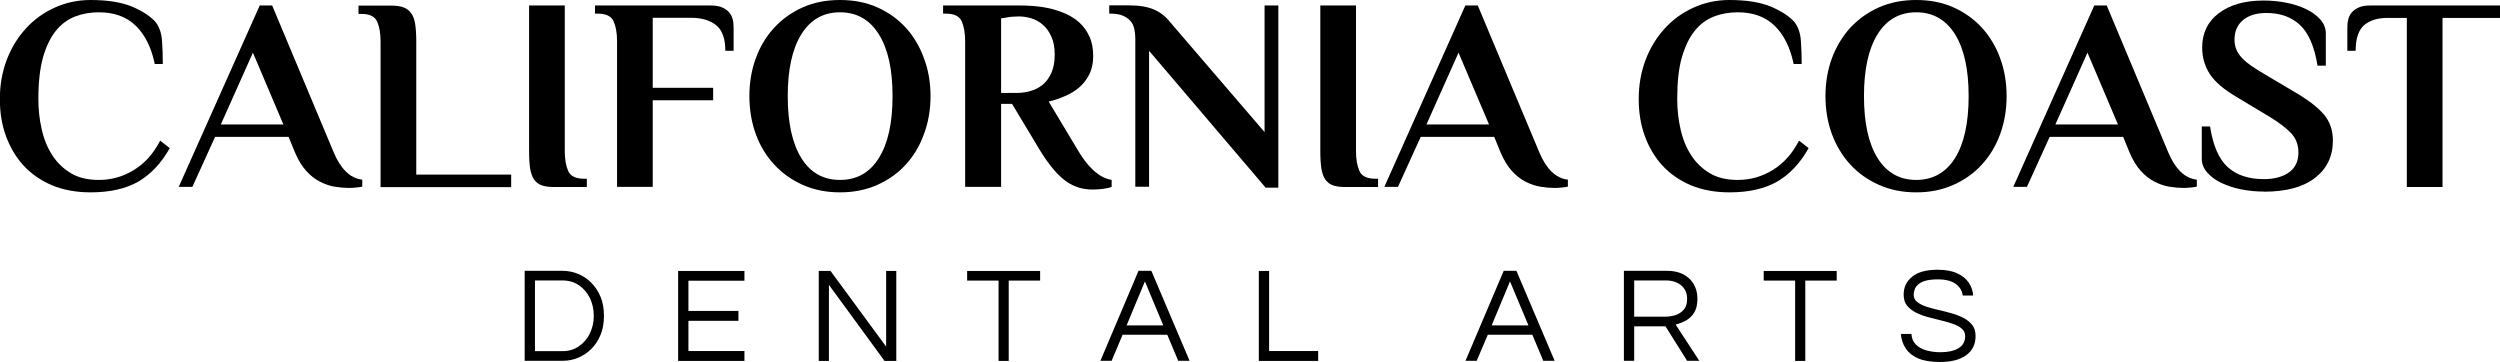 <svg xmlns="http://www.w3.org/2000/svg" id="Layer_2" data-name="Layer 2" viewBox="0 0 187.02 27.08"><defs><style>      .cls-1 {        fill: #000;        fill-rule: evenodd;        stroke-width: 0px;      }    </style></defs><g id="Layer_1-2" data-name="Layer 1"><g><path class="cls-1" d="M11.58,4.79c-.26-1.25-.74-2.2-1.43-2.87-.69-.67-1.61-1-2.75-1-.63,0-1.22.1-1.77.31-.55.21-1.03.56-1.44,1.06-.41.5-.73,1.17-.97,1.99-.23.83-.35,1.87-.35,3.12,0,.78.08,1.54.25,2.27.16.73.43,1.38.79,1.94.36.56.83,1.01,1.4,1.35s1.26.5,2.09.5c.95,0,1.82-.25,2.63-.75.81-.5,1.46-1.23,1.95-2.19l.72.56c-.64,1.14-1.43,1.97-2.36,2.51-.93.53-2.12.8-3.56.8-1.08,0-2.05-.18-2.89-.53-.84-.36-1.55-.85-2.13-1.48-.58-.63-1.01-1.37-1.32-2.22s-.45-1.77-.45-2.76c0-1.04.17-2.01.51-2.91.34-.9.82-1.68,1.42-2.34.6-.67,1.32-1.19,2.15-1.57.83-.38,1.73-.58,2.7-.58,1.29,0,2.33.17,3.12.5.79.34,1.37.72,1.76,1.16.27.36.43.82.47,1.38.04.56.06,1.14.06,1.75h-.62Z"></path><path class="cls-1" d="M44.93,22.21c-.17-.41-.4-.76-.69-1.05-.29-.3-.63-.52-.99-.67-.37-.15-.76-.23-1.16-.23h-2.84v6.73h2.84c.4,0,.79-.07,1.16-.23.36-.15.7-.37.99-.66.29-.29.52-.65.69-1.06.17-.41.25-.88.25-1.41s-.08-1-.25-1.42ZM44.13,24.94c-.19.4-.47.72-.82.96-.35.25-.77.37-1.25.37h-2.04v-5.29h2.04c.48,0,.9.12,1.25.36.35.24.63.57.82.96.19.4.29.85.29,1.33s-.1.91-.29,1.31Z"></path><polygon class="cls-1" points="50.73 27 50.73 20.27 55.69 20.27 55.69 21 51.5 21 51.5 23.26 55.24 23.26 55.24 24 51.5 24 51.5 26.26 55.69 26.26 55.69 27 50.73 27 50.73 27"></polygon><polygon class="cls-1" points="61.25 27 61.25 20.27 62.13 20.27 66.29 25.93 66.29 20.27 67.05 20.27 67.05 27 66.17 27 62.01 21.31 62.01 27 61.25 27 61.25 27"></polygon><polygon class="cls-1" points="74.7 27 74.7 20.99 72.35 20.99 72.35 20.27 77.81 20.27 77.81 20.99 75.46 20.99 75.46 27 74.7 27 74.7 27"></polygon><path class="cls-1" d="M86.13,20.26h-.96l-2.85,6.73h.84l.82-1.95h3.34l.82,1.95h.85l-2.86-6.73ZM84.28,24.34l1.37-3.29,1.37,3.29h-2.74Z"></path><polygon class="cls-1" points="94.17 27 94.17 20.27 94.94 20.27 94.94 26.26 98.61 26.26 98.61 27 94.17 27 94.17 27"></polygon><path class="cls-1" d="M113.44,20.26h-.95l-2.86,6.73h.84l.83-1.95h3.33l.82,1.95h.85l-2.86-6.73ZM111.59,24.34l1.37-3.29,1.38,3.29h-2.75Z"></path><path class="cls-1" d="M125.35,24.28c.25-.06.5-.16.75-.29s.46-.33.63-.59c.16-.25.25-.6.25-1.03,0-.65-.21-1.16-.62-1.54-.41-.38-.96-.57-1.65-.57h-3.23v6.73h.77v-2.58h2.34l1.62,2.58h.91l-1.77-2.71ZM124.58,23.69h-2.33v-2.71h2.37c.48,0,.86.13,1.15.37.3.25.44.59.44,1.02,0,.34-.08.61-.26.8-.17.2-.38.33-.63.41-.25.07-.5.11-.74.11Z"></path><polygon class="cls-1" points="134.29 27 134.29 20.99 131.94 20.99 131.94 20.27 137.4 20.27 137.4 20.99 135.05 20.99 135.05 27 134.29 27 134.29 27"></polygon><path class="cls-1" d="M145.11,27.08c-.66,0-1.2-.09-1.62-.27-.41-.18-.72-.43-.93-.75-.21-.32-.33-.68-.36-1.08h.79c.02.33.13.59.33.79.2.2.46.35.78.44.32.09.68.14,1.06.14.57,0,1.02-.1,1.35-.3.33-.2.5-.5.5-.89,0-.24-.08-.43-.25-.57-.17-.15-.39-.27-.66-.36-.27-.1-.57-.18-.9-.26-.33-.08-.65-.16-.98-.25-.33-.09-.63-.2-.9-.34-.27-.14-.49-.31-.66-.52-.17-.21-.25-.49-.25-.82,0-.55.21-1,.64-1.34.42-.35,1.06-.52,1.9-.52.6,0,1.09.09,1.47.27.39.18.68.42.87.71.19.29.3.61.32.95h-.78c-.04-.34-.21-.63-.51-.86-.3-.23-.76-.35-1.37-.35-.38,0-.69.04-.93.11-.24.07-.42.17-.54.29-.13.12-.21.24-.25.37-.04.13-.07.25-.07.37,0,.22.08.41.25.54.17.14.39.25.66.35.27.09.58.17.91.25.33.07.66.16.99.25.33.09.63.21.91.35.27.14.49.32.66.53.17.22.25.5.25.83,0,.62-.24,1.1-.71,1.44-.47.34-1.13.5-1.95.5h0Z"></path><path class="cls-1" d="M25.87,12.83c-.36-.36-.66-.84-.91-1.44L20.36.41h-.93l-6.06,13.57h1.02l1.7-3.74h5.5l.47,1.15c.25.59.54,1.06.86,1.41s.66.61,1.03.8c.36.18.73.31,1.11.37.37.06.73.09,1.06.09.15,0,.32-.01.52-.03.2-.02.35-.04.46-.07v-.52c-.46-.05-.88-.26-1.23-.61ZM16.52,9.31l2.4-5.37,2.28,5.37h-4.68Z"></path><path class="cls-1" d="M38.23,13.06h-7.09V3.08c0-.51-.03-.93-.08-1.27-.05-.34-.15-.62-.3-.82-.14-.21-.34-.35-.58-.44-.24-.09-.54-.13-.89-.13h-2.47v.62h.21c.62,0,1.01.19,1.18.57.17.38.26.87.26,1.49v10.9h9.77v-.93h0Z"></path><path class="cls-1" d="M39.58.41h2.67v10.9c0,.62.09,1.11.26,1.49.17.38.57.57,1.18.57h.21v.62h-2.47c-.36,0-.65-.04-.89-.12s-.43-.23-.58-.43c-.14-.21-.24-.48-.3-.82-.05-.34-.08-.77-.08-1.3V.41h0Z"></path><path class="cls-1" d="M53.14.41c.36,0,.65.05.87.14.23.1.4.22.53.37.13.15.22.33.27.52s.07.4.07.61v1.75h-.62c0-.89-.22-1.53-.67-1.9s-1.08-.57-1.9-.57h-2.86v5.24h4.52v.93h-4.52v6.48h-2.67V3.08c0-.62-.09-1.11-.26-1.49-.17-.38-.57-.57-1.18-.57h-.21V.41h8.62Z"></path><path class="cls-1" d="M69.12,4.36c-.32-.88-.77-1.64-1.36-2.29-.59-.64-1.3-1.15-2.13-1.52S63.87,0,62.84,0s-1.96.18-2.79.55c-.82.37-1.54.88-2.13,1.52-.6.65-1.06,1.41-1.38,2.29-.32.87-.48,1.82-.48,2.83s.16,1.96.48,2.84.78,1.64,1.38,2.28c.59.65,1.31,1.15,2.13,1.52.83.37,1.76.56,2.79.56s1.96-.19,2.79-.56c.83-.37,1.54-.87,2.13-1.52.59-.64,1.04-1.4,1.36-2.28.33-.88.49-1.82.49-2.84s-.16-1.96-.49-2.83ZM65.74,11.83c-.68,1.09-1.65,1.63-2.9,1.63s-2.21-.54-2.89-1.63c-.68-1.09-1.02-2.64-1.02-4.64s.34-3.54,1.02-4.63c.68-1.09,1.64-1.64,2.89-1.64s2.22.55,2.9,1.64c.69,1.09,1.03,2.63,1.03,4.63s-.34,3.55-1.03,4.64Z"></path><path class="cls-1" d="M82.65,13.31c-.18-.07-.38-.19-.6-.36-.22-.16-.45-.39-.69-.67-.24-.28-.49-.64-.75-1.08l-2.16-3.6c.38-.09.77-.22,1.17-.39.4-.16.76-.38,1.08-.64.32-.27.58-.6.78-.99.2-.39.3-.85.3-1.39s-.09-1.04-.28-1.45c-.18-.4-.43-.75-.73-1.03-.3-.28-.65-.5-1.04-.68-.39-.17-.79-.3-1.2-.4-.41-.09-.81-.15-1.21-.18-.4-.03-.76-.04-1.09-.04h-5.68v.61h.21c.61,0,1.01.19,1.18.57s.26.87.26,1.49v10.9h2.69v-6.21h.82l2.06,3.43c.34.56.68,1.04,1,1.42.32.39.64.69.96.93.33.23.66.39.99.49.34.1.68.14,1.04.14.26,0,.53-.02.81-.06.28-.04.48-.09.59-.14v-.52c-.15-.02-.32-.07-.51-.15ZM77.11,6.8c-.33.1-.66.15-.99.15h-1.23V1.37c.12-.01.26-.03.41-.06.13-.03.27-.05.43-.06.17-.01.33-.02.5-.02.3,0,.61.05.92.14.32.1.61.26.87.49.26.22.47.52.63.88.17.36.25.81.25,1.35s-.08.98-.25,1.36c-.16.37-.38.66-.64.88-.27.22-.57.38-.9.47Z"></path><path class="cls-1" d="M94.59,9.87l-7.07-8.23c-.32-.41-.72-.72-1.2-.93-.49-.21-1.12-.31-1.9-.31h-1.44v.62h.1c.36,0,.65.05.89.14.24.1.43.23.58.39s.24.36.3.59c.05.23.08.47.08.73v11.1h1.03V3.8l8.72,10.24h.95V.41h-1.03v9.46h0Z"></path><path class="cls-1" d="M98.77.41h2.67v10.9c0,.62.09,1.11.26,1.49.17.38.57.57,1.18.57h.21v.62h-2.47c-.36,0-.65-.04-.89-.12-.24-.08-.43-.23-.58-.43-.14-.21-.24-.48-.3-.82-.05-.34-.08-.77-.08-1.3V.41h0Z"></path><path class="cls-1" d="M116.06,12.83c-.36-.36-.66-.84-.91-1.44L110.55.41h-.93l-6.06,13.57h1.02l1.7-3.74h5.5l.47,1.15c.25.59.54,1.06.86,1.41s.66.61,1.03.8c.36.18.73.31,1.11.37.37.06.73.09,1.06.09.15,0,.32-.01.52-.03.2-.02.35-.04.46-.07v-.52c-.46-.05-.87-.26-1.23-.61ZM106.71,9.31l2.4-5.37,2.28,5.37h-4.68Z"></path><path class="cls-1" d="M134.18,4.79c-.26-1.25-.74-2.2-1.43-2.87-.69-.67-1.61-1-2.75-1-.63,0-1.22.1-1.77.31-.55.21-1.03.56-1.44,1.06-.41.5-.73,1.17-.97,1.99s-.35,1.87-.35,3.12c0,.78.08,1.54.25,2.27.16.73.43,1.38.79,1.94.36.56.83,1.01,1.4,1.35s1.26.5,2.09.5c.95,0,1.82-.25,2.63-.75.81-.5,1.46-1.23,1.95-2.19l.72.56c-.64,1.14-1.43,1.97-2.36,2.51-.93.53-2.12.8-3.56.8-1.08,0-2.05-.18-2.89-.53-.84-.36-1.55-.85-2.13-1.48-.58-.63-1.01-1.37-1.32-2.22s-.45-1.77-.45-2.76c0-1.04.17-2.01.51-2.91.34-.9.82-1.68,1.42-2.34.6-.67,1.32-1.19,2.15-1.57s1.73-.58,2.7-.58c1.29,0,2.33.17,3.12.5.79.34,1.37.72,1.76,1.16.27.36.43.82.47,1.38.04.56.06,1.14.06,1.75h-.62Z"></path><path class="cls-1" d="M149.63,4.36c-.32-.88-.78-1.64-1.37-2.29-.59-.64-1.3-1.15-2.13-1.52S144.37,0,143.35,0s-1.96.18-2.79.55-1.54.88-2.14,1.52c-.59.65-1.05,1.41-1.38,2.29-.32.87-.48,1.82-.48,2.83s.16,1.96.48,2.84c.33.88.79,1.64,1.38,2.28.6.65,1.31,1.15,2.14,1.52.83.37,1.76.56,2.79.56s1.95-.19,2.78-.56c.83-.37,1.54-.87,2.13-1.52.59-.64,1.05-1.4,1.37-2.28s.48-1.82.48-2.84-.16-1.96-.48-2.83ZM146.25,11.83c-.69,1.09-1.66,1.63-2.9,1.63s-2.21-.54-2.89-1.63c-.68-1.09-1.02-2.64-1.02-4.64s.34-3.54,1.02-4.63c.68-1.09,1.64-1.64,2.89-1.64s2.21.55,2.9,1.64c.68,1.09,1.02,2.63,1.02,4.63s-.34,3.55-1.02,4.64Z"></path><path class="cls-1" d="M163.11,12.83c-.36-.36-.66-.84-.91-1.44l-4.6-10.98h-.93l-6.06,13.57h1.02l1.7-3.74h5.5l.47,1.15c.25.59.54,1.06.86,1.41.32.35.66.61,1.03.8.36.18.73.31,1.11.37.37.06.73.09,1.05.09.16,0,.33-.01.53-.03.2-.02.35-.04.46-.07v-.52c-.46-.05-.88-.26-1.23-.61ZM153.76,9.31l2.4-5.37,2.28,5.37h-4.68Z"></path><path class="cls-1" d="M169.36,14.33c-.56,0-1.12-.05-1.68-.16s-1.05-.27-1.49-.48c-.44-.21-.8-.47-1.07-.78-.27-.31-.41-.65-.41-1.04v-2.41h.62c.22,1.43.66,2.44,1.32,3.04.66.6,1.56.9,2.71.9.77,0,1.4-.17,1.87-.5.47-.34.71-.83.71-1.49,0-.59-.19-1.08-.57-1.47-.38-.39-.89-.78-1.55-1.18l-2.53-1.52c-.93-.55-1.59-1.11-1.97-1.69-.38-.58-.58-1.24-.58-1.99,0-1.08.41-1.94,1.24-2.57.83-.63,1.95-.95,3.36-.95.56,0,1.12.05,1.68.16s1.05.27,1.49.48c.44.21.8.47,1.07.78.27.31.41.65.41,1.04v2.41h-.62c-.23-1.43-.67-2.44-1.31-3.04-.64-.6-1.48-.9-2.52-.9-.73,0-1.32.18-1.74.53-.43.36-.64.84-.64,1.46,0,.29.05.54.15.77s.25.44.43.63.41.38.67.56c.26.18.56.36.88.56l2.53,1.5c.93.55,1.61,1.09,2.05,1.61.43.53.65,1.17.65,1.92,0,1.18-.45,2.11-1.34,2.8-.89.69-2.17,1.03-3.82,1.03h0Z"></path><path class="cls-1" d="M187.02.41v.93h-4.3v12.65h-2.67V1.34h-1.46c-.73,0-1.3.18-1.73.54-.42.36-.64,1-.64,1.92h-.62v-1.75c0-.21.02-.41.07-.61.05-.2.14-.37.27-.52.13-.15.31-.27.53-.37.23-.1.52-.14.87-.14h9.66Z"></path></g></g></svg>